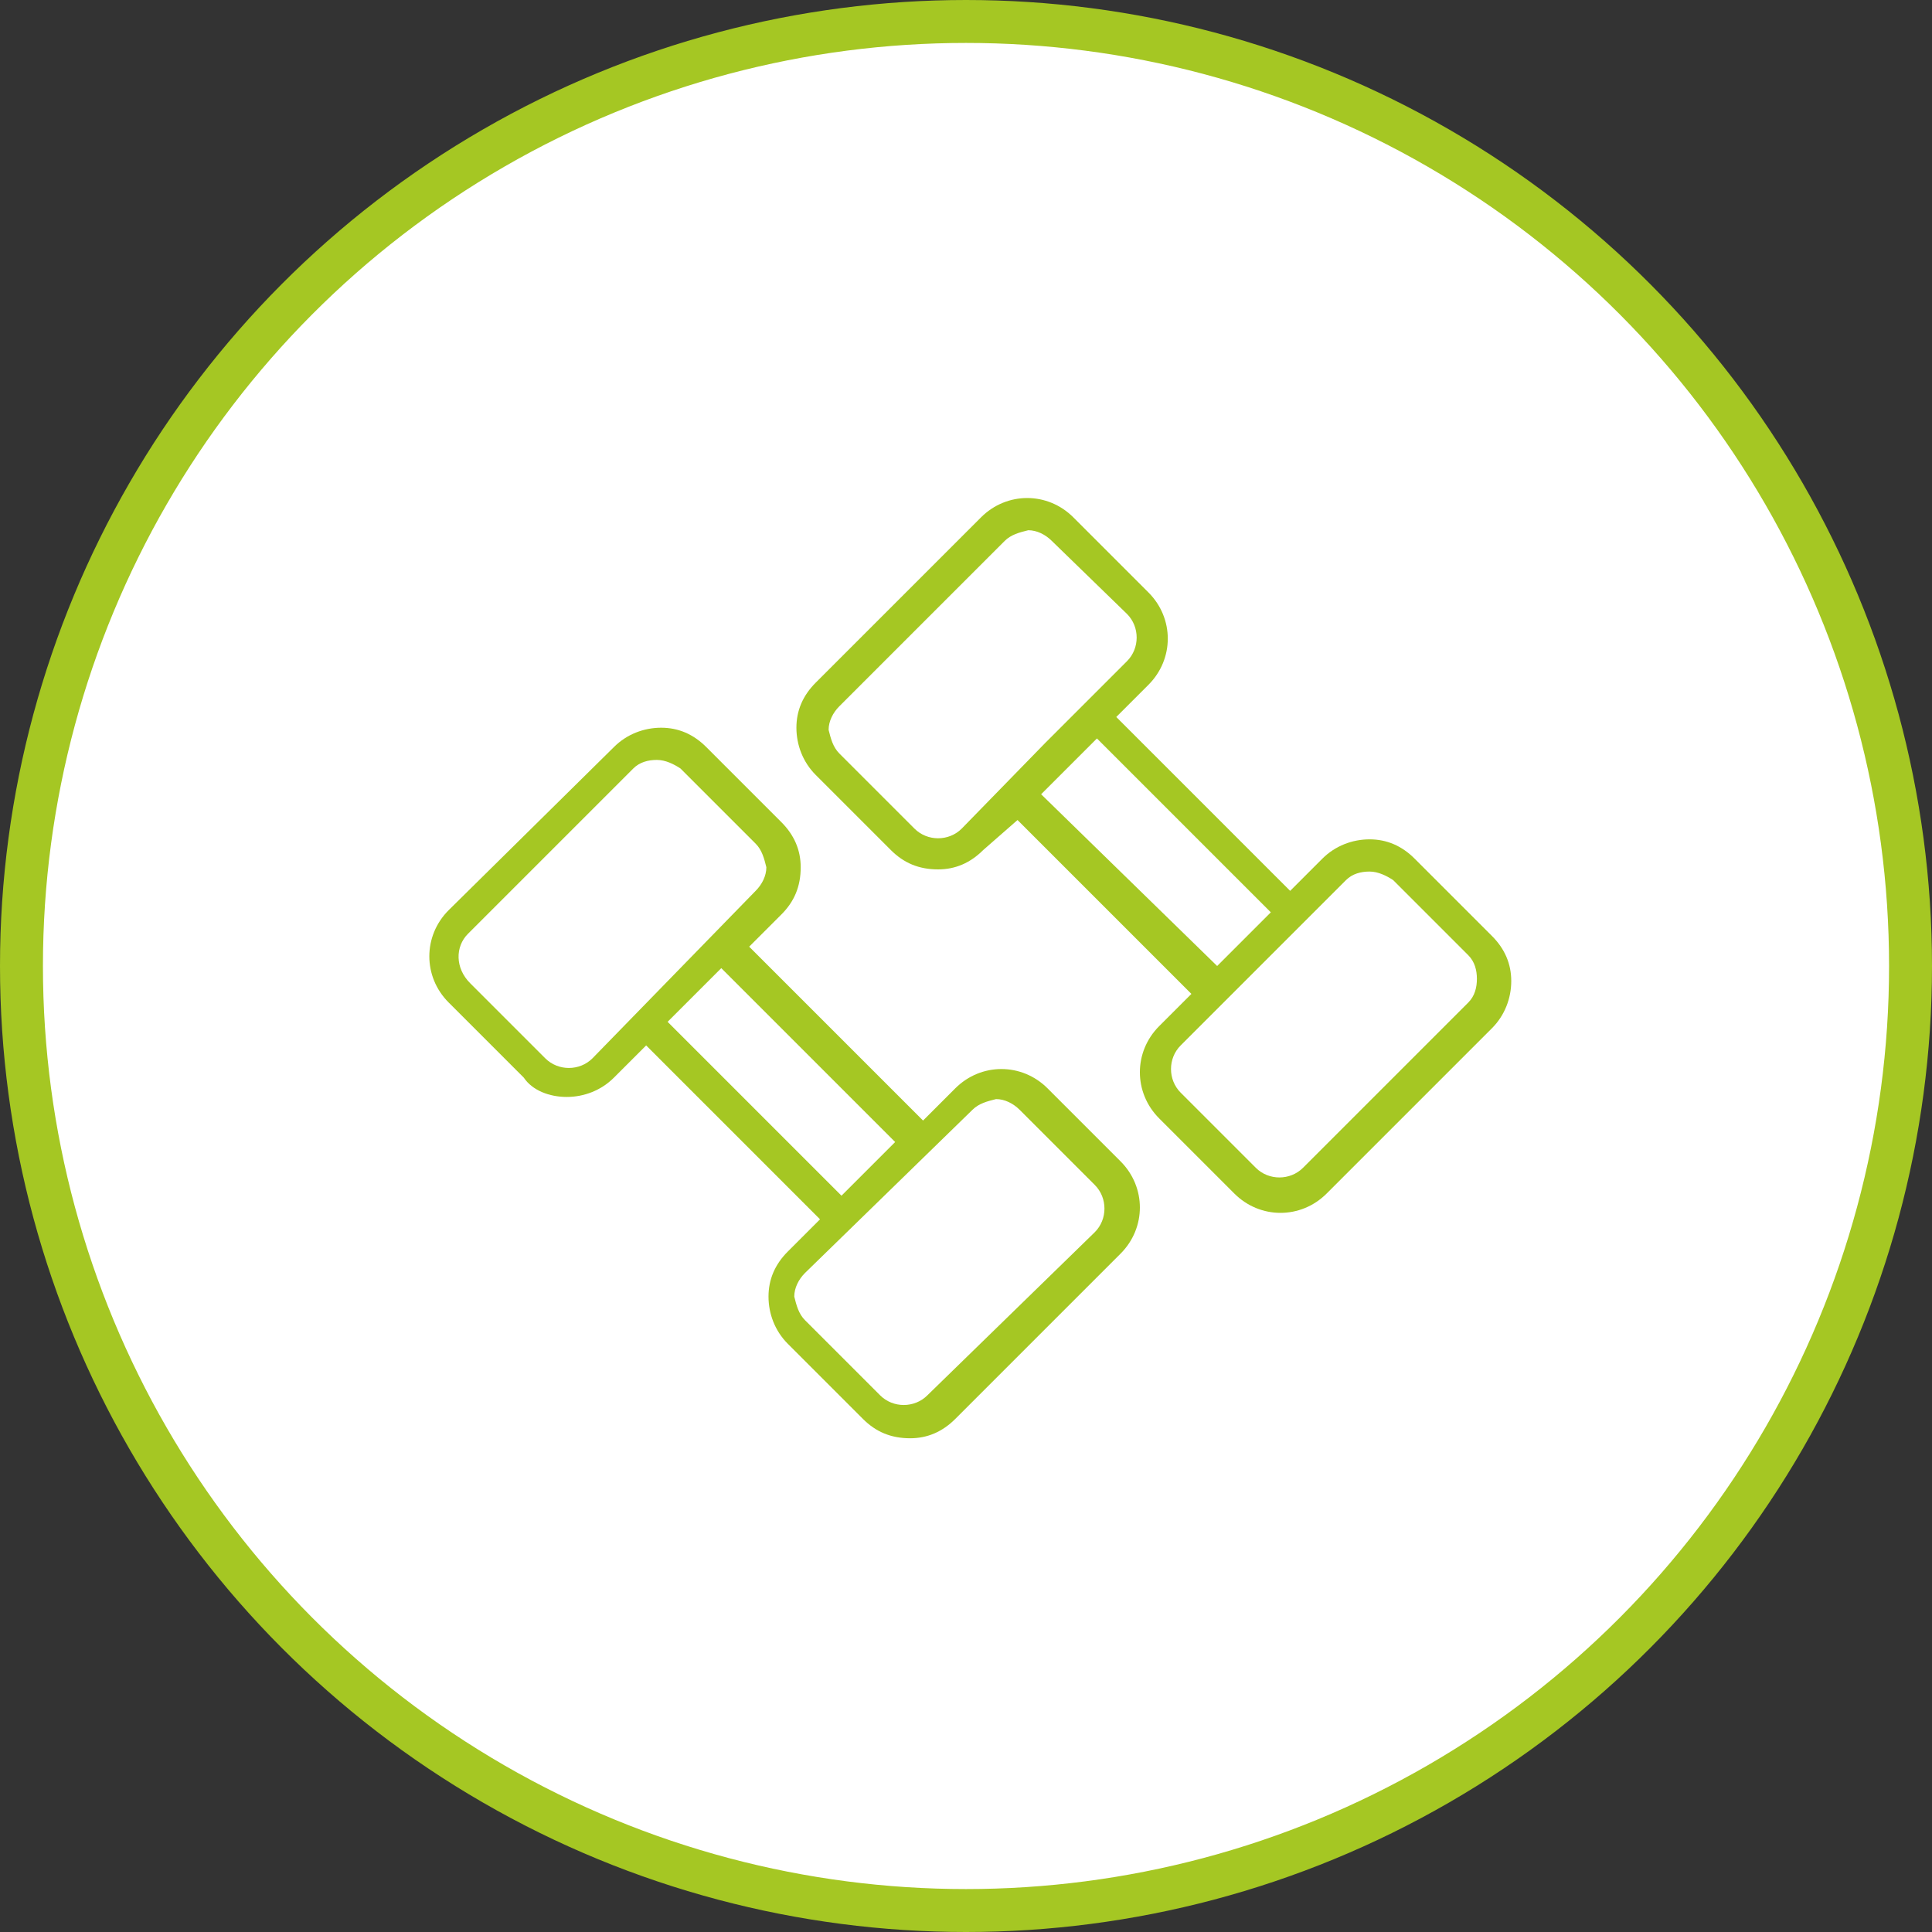 <?xml version="1.0" encoding="utf-8"?>
<!-- Generator: Adobe Illustrator 26.3.1, SVG Export Plug-In . SVG Version: 6.00 Build 0)  -->
<svg version="1.1" id="Calque_1" xmlns="http://www.w3.org/2000/svg" xmlns:xlink="http://www.w3.org/1999/xlink" x="0px" y="0px"
	 viewBox="0 0 90 90" style="enable-background:new 0 0 90 90;" xml:space="preserve">
<rect x="0" y="0" width="90" height="90" fill="#333333" stroke="none"/>
<style type="text/css">
	.st0{fill:#FFFFFF;stroke:#A5C723;stroke-width:2;stroke-miterlimit:10;}
	.st1{fill:#A5C723;}
</style>
<circle class="st0" cx="45" cy="45" r="44"/>
<g>
	<path class="st1" d="M26.4,51.1c0.8,0,1.6-0.3,2.2-0.9l1.5-1.5l8.1,8.1l-1.5,1.5c-0.6,0.6-0.9,1.3-0.9,2.1c0,0.8,0.3,1.6,0.9,2.2
		l3.5,3.5c0.6,0.6,1.3,0.9,2.2,0.9c0.8,0,1.5-0.3,2.1-0.9l7.7-7.7c1.2-1.2,1.2-3.1,0-4.3c0,0,0,0,0,0l-3.4-3.4
		c-1.2-1.2-3.1-1.2-4.3,0c0,0,0,0,0,0l-1.5,1.5l-8.1-8.1l1.5-1.5c0.6-0.6,0.9-1.3,0.9-2.2c0-0.8-0.3-1.5-0.9-2.1l-3.5-3.5
		c-0.6-0.6-1.3-0.9-2.1-0.9c-0.8,0-1.6,0.3-2.2,0.9l-7.7,7.6c-1.2,1.2-1.2,3.1,0,4.3c0,0,0,0,0,0l3.5,3.5
		C24.8,50.8,25.6,51.1,26.4,51.1z M45.3,51.7c0.3-0.3,0.7-0.4,1.1-0.5c0.4,0,0.8,0.2,1.1,0.5l3.5,3.5c0.6,0.6,0.6,1.6,0,2.2L43.2,65
		c-0.6,0.6-1.6,0.6-2.2,0l-3.5-3.5c-0.3-0.3-0.4-0.7-0.5-1.1c0-0.4,0.2-0.8,0.5-1.1L45.3,51.7z M33.6,45.1l8.1,8.1l-2.5,2.5
		l-8.1-8.1l1.3-1.3L33.6,45.1z M21.8,43.5l7.7-7.7c0.3-0.3,0.7-0.4,1.1-0.4c0.4,0,0.8,0.2,1.1,0.4l3.5,3.5c0.3,0.3,0.4,0.7,0.5,1.1
		c0,0.4-0.2,0.8-0.5,1.1l0,0l-7.6,7.8c-0.6,0.6-1.6,0.6-2.2,0l-3.5-3.5C21.2,45.1,21.2,44.1,21.8,43.5z"/>
	<path class="st1" d="M65.9,40c-0.6-0.6-1.3-0.9-2.1-0.9c-0.8,0-1.6,0.3-2.2,0.9l-1.5,1.5l-8.1-8.1l1.5-1.5c1.2-1.2,1.2-3.1,0-4.3
		c0,0,0,0,0,0l-3.5-3.5c-1.2-1.2-3.1-1.2-4.3,0c0,0,0,0,0,0l-7.7,7.7c-0.6,0.6-0.9,1.3-0.9,2.1c0,0.8,0.3,1.6,0.9,2.2l3.5,3.5
		c0.6,0.6,1.3,0.9,2.2,0.9c0.8,0,1.5-0.3,2.1-0.9l1.6-1.4l8.1,8.1l-1.5,1.5c-1.2,1.2-1.2,3.1,0,4.3c0,0,0,0,0,0l3.5,3.5
		c1.2,1.2,3.1,1.2,4.3,0l7.7-7.7c0.6-0.6,0.9-1.4,0.9-2.2c0-0.8-0.3-1.5-0.9-2.1L65.9,40z M44.8,38.6c-0.6,0.6-1.6,0.6-2.2,0
		l-3.5-3.5c-0.3-0.3-0.4-0.7-0.5-1.1c0-0.4,0.2-0.8,0.5-1.1l7.7-7.7c0.3-0.3,0.7-0.4,1.1-0.5c0.4,0,0.8,0.2,1.1,0.5l3.5,3.4
		c0.6,0.6,0.6,1.6,0,2.2l-2,2l0,0l-1.8,1.8L44.8,38.6z M48.5,37l1.3-1.3l1.3-1.3l8.1,8.1l-2.5,2.5L48.5,37z M68.4,46.7l-7.7,7.7
		c-0.6,0.6-1.6,0.6-2.2,0L55,50.9c-0.6-0.6-0.6-1.6,0-2.2l2-2l0,0l3.6-3.6l0,0l2.1-2.1c0.3-0.3,0.7-0.4,1.1-0.4
		c0.4,0,0.8,0.2,1.1,0.4l3.5,3.5c0.3,0.3,0.4,0.7,0.4,1.1C68.8,46,68.7,46.4,68.4,46.7z"/>
</g>
</svg>
